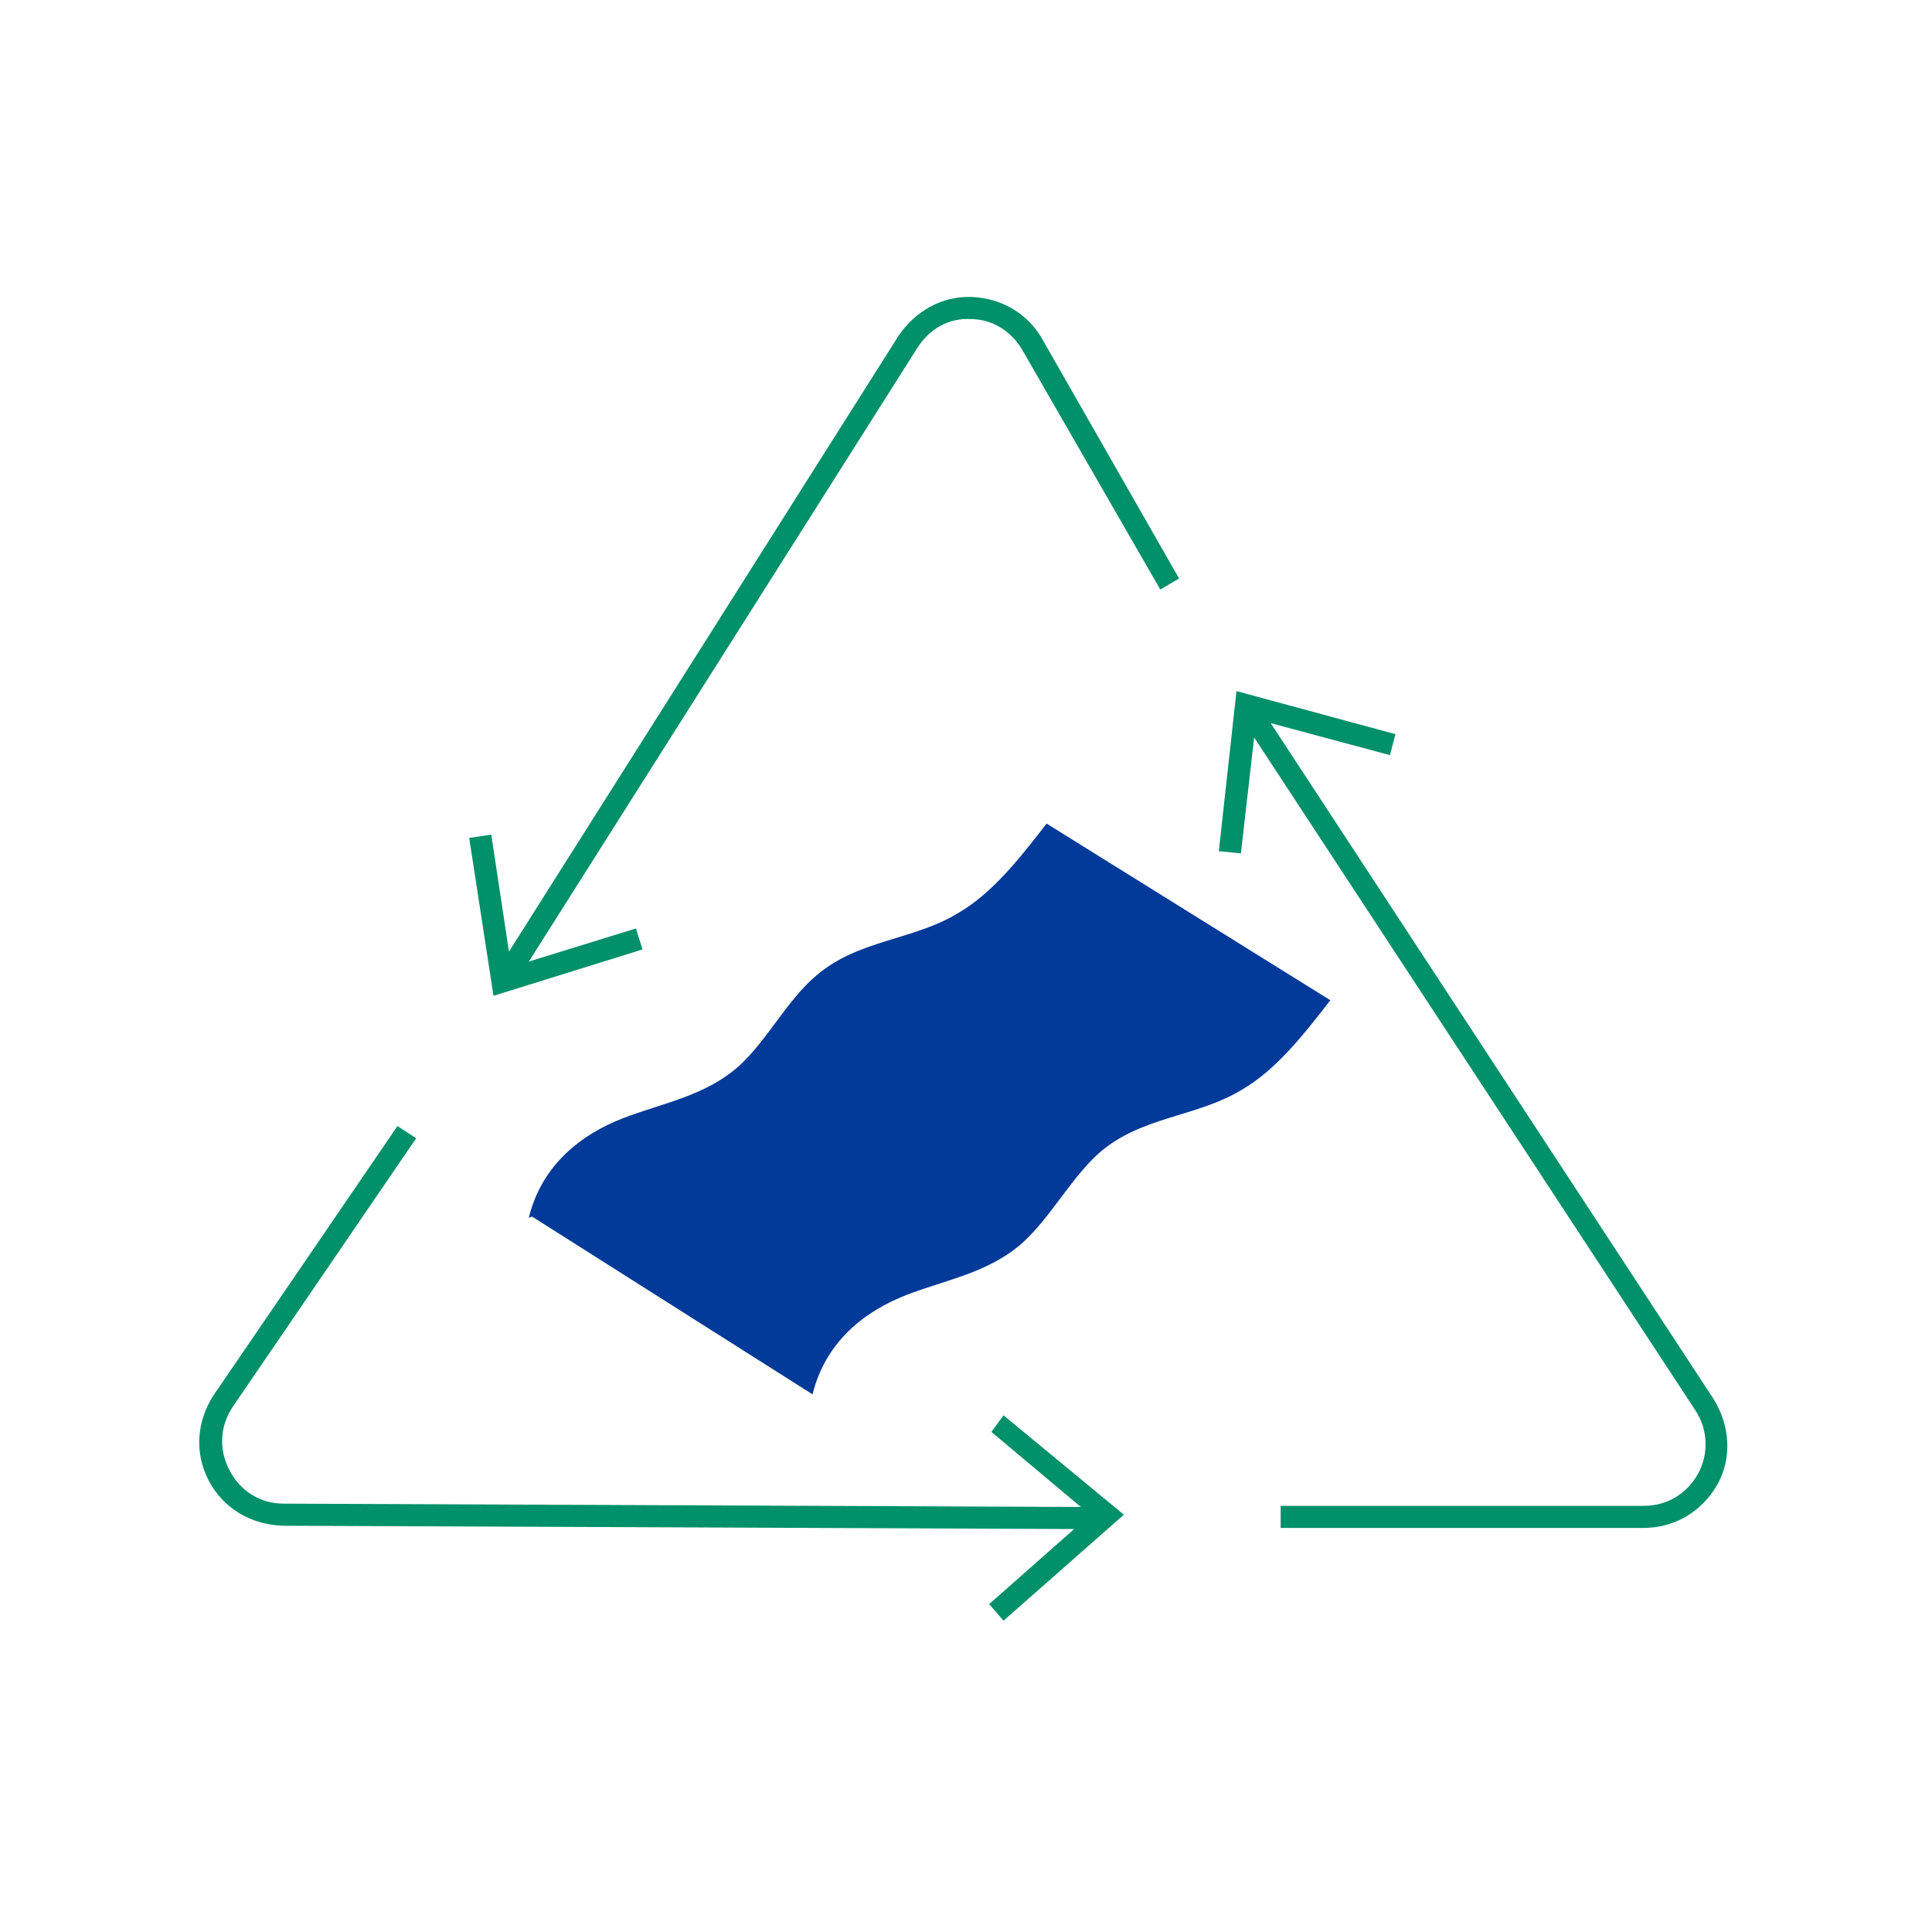 <?xml version="1.0" encoding="utf-8"?>
<!-- Generator: Adobe Illustrator 26.0.2, SVG Export Plug-In . SVG Version: 6.00 Build 0)  -->
<svg version="1.1" xmlns="http://www.w3.org/2000/svg" xmlns:xlink="http://www.w3.org/1999/xlink" x="0px" y="0px"
	 viewBox="0 0 175 175" style="enable-background:new 0 0 175 175;" xml:space="preserve">
<style type="text/css">
	.st0{fill:#00906A;}
	.st1{fill:#013A98;}
</style>
<g id="Hintergrund">
</g>
<g id="Ebene_2">
	<g>
		<path class="st0" d="M88,26.9c-2.7-0.1-5.1,1.3-6.6,3.5L46.1,86.2l-1.6-10.6l-2,0.3l2.2,14.3L58.2,86l-0.6-1.9l-9.7,3l35.2-55.6
			c1.1-1.7,2.8-2.7,4.8-2.6c2,0,3.7,1.1,4.7,2.8l12.5,21.7l1.7-1L94.4,30.7C93.1,28.4,90.7,27,88,26.9z"/>
		<path class="st0" d="M89.8,129.7l8.1,6.8l-72.2-0.3c-2.1,0-3.9-1.1-4.9-3s-0.9-4,0.3-5.8l16.6-24.3l-1.7-1.1l-16.6,24.3
			c-1.6,2.4-1.8,5.3-0.5,7.8c1.3,2.5,3.8,4,6.7,4.1l71.7,0.3l-7.7,6.8l1.3,1.5l10.9-9.6l-10.9-9L89.8,129.7z"/>
		<path class="st0" d="M155.2,126.7l-40.1-61.2l10.8,2.9l0.5-1.9L112,62.6l-1.6,14.5l2,0.2l1.2-10.5l40,61c1.1,1.7,1.2,3.9,0.2,5.7
			c-1,1.8-2.8,2.9-4.9,2.9h-32.9v2h32.9c2.8,0,5.3-1.5,6.7-4C156.9,132,156.7,129.1,155.2,126.7z"/>
	</g>
	<path class="st1" d="M48.2,110.2l25.4,16.1c1.2-4.9,4.9-7.6,8.5-9c3.6-1.4,7.5-2,10.6-4.8c2.5-2.3,4.4-5.9,6.9-8.1
		c3.8-3.3,8.8-3.2,12.9-5.7c3.1-1.8,5.6-5,8-8.1l-25.7-16c-2.4,3.1-4.9,6.3-8,8.1c-4.1,2.5-9.1,2.4-12.9,5.7
		c-2.6,2.2-4.4,5.8-6.9,8.1c-3.1,2.8-7,3.4-10.6,4.8s-7.3,4.1-8.5,9"/>
</g>
</svg>
